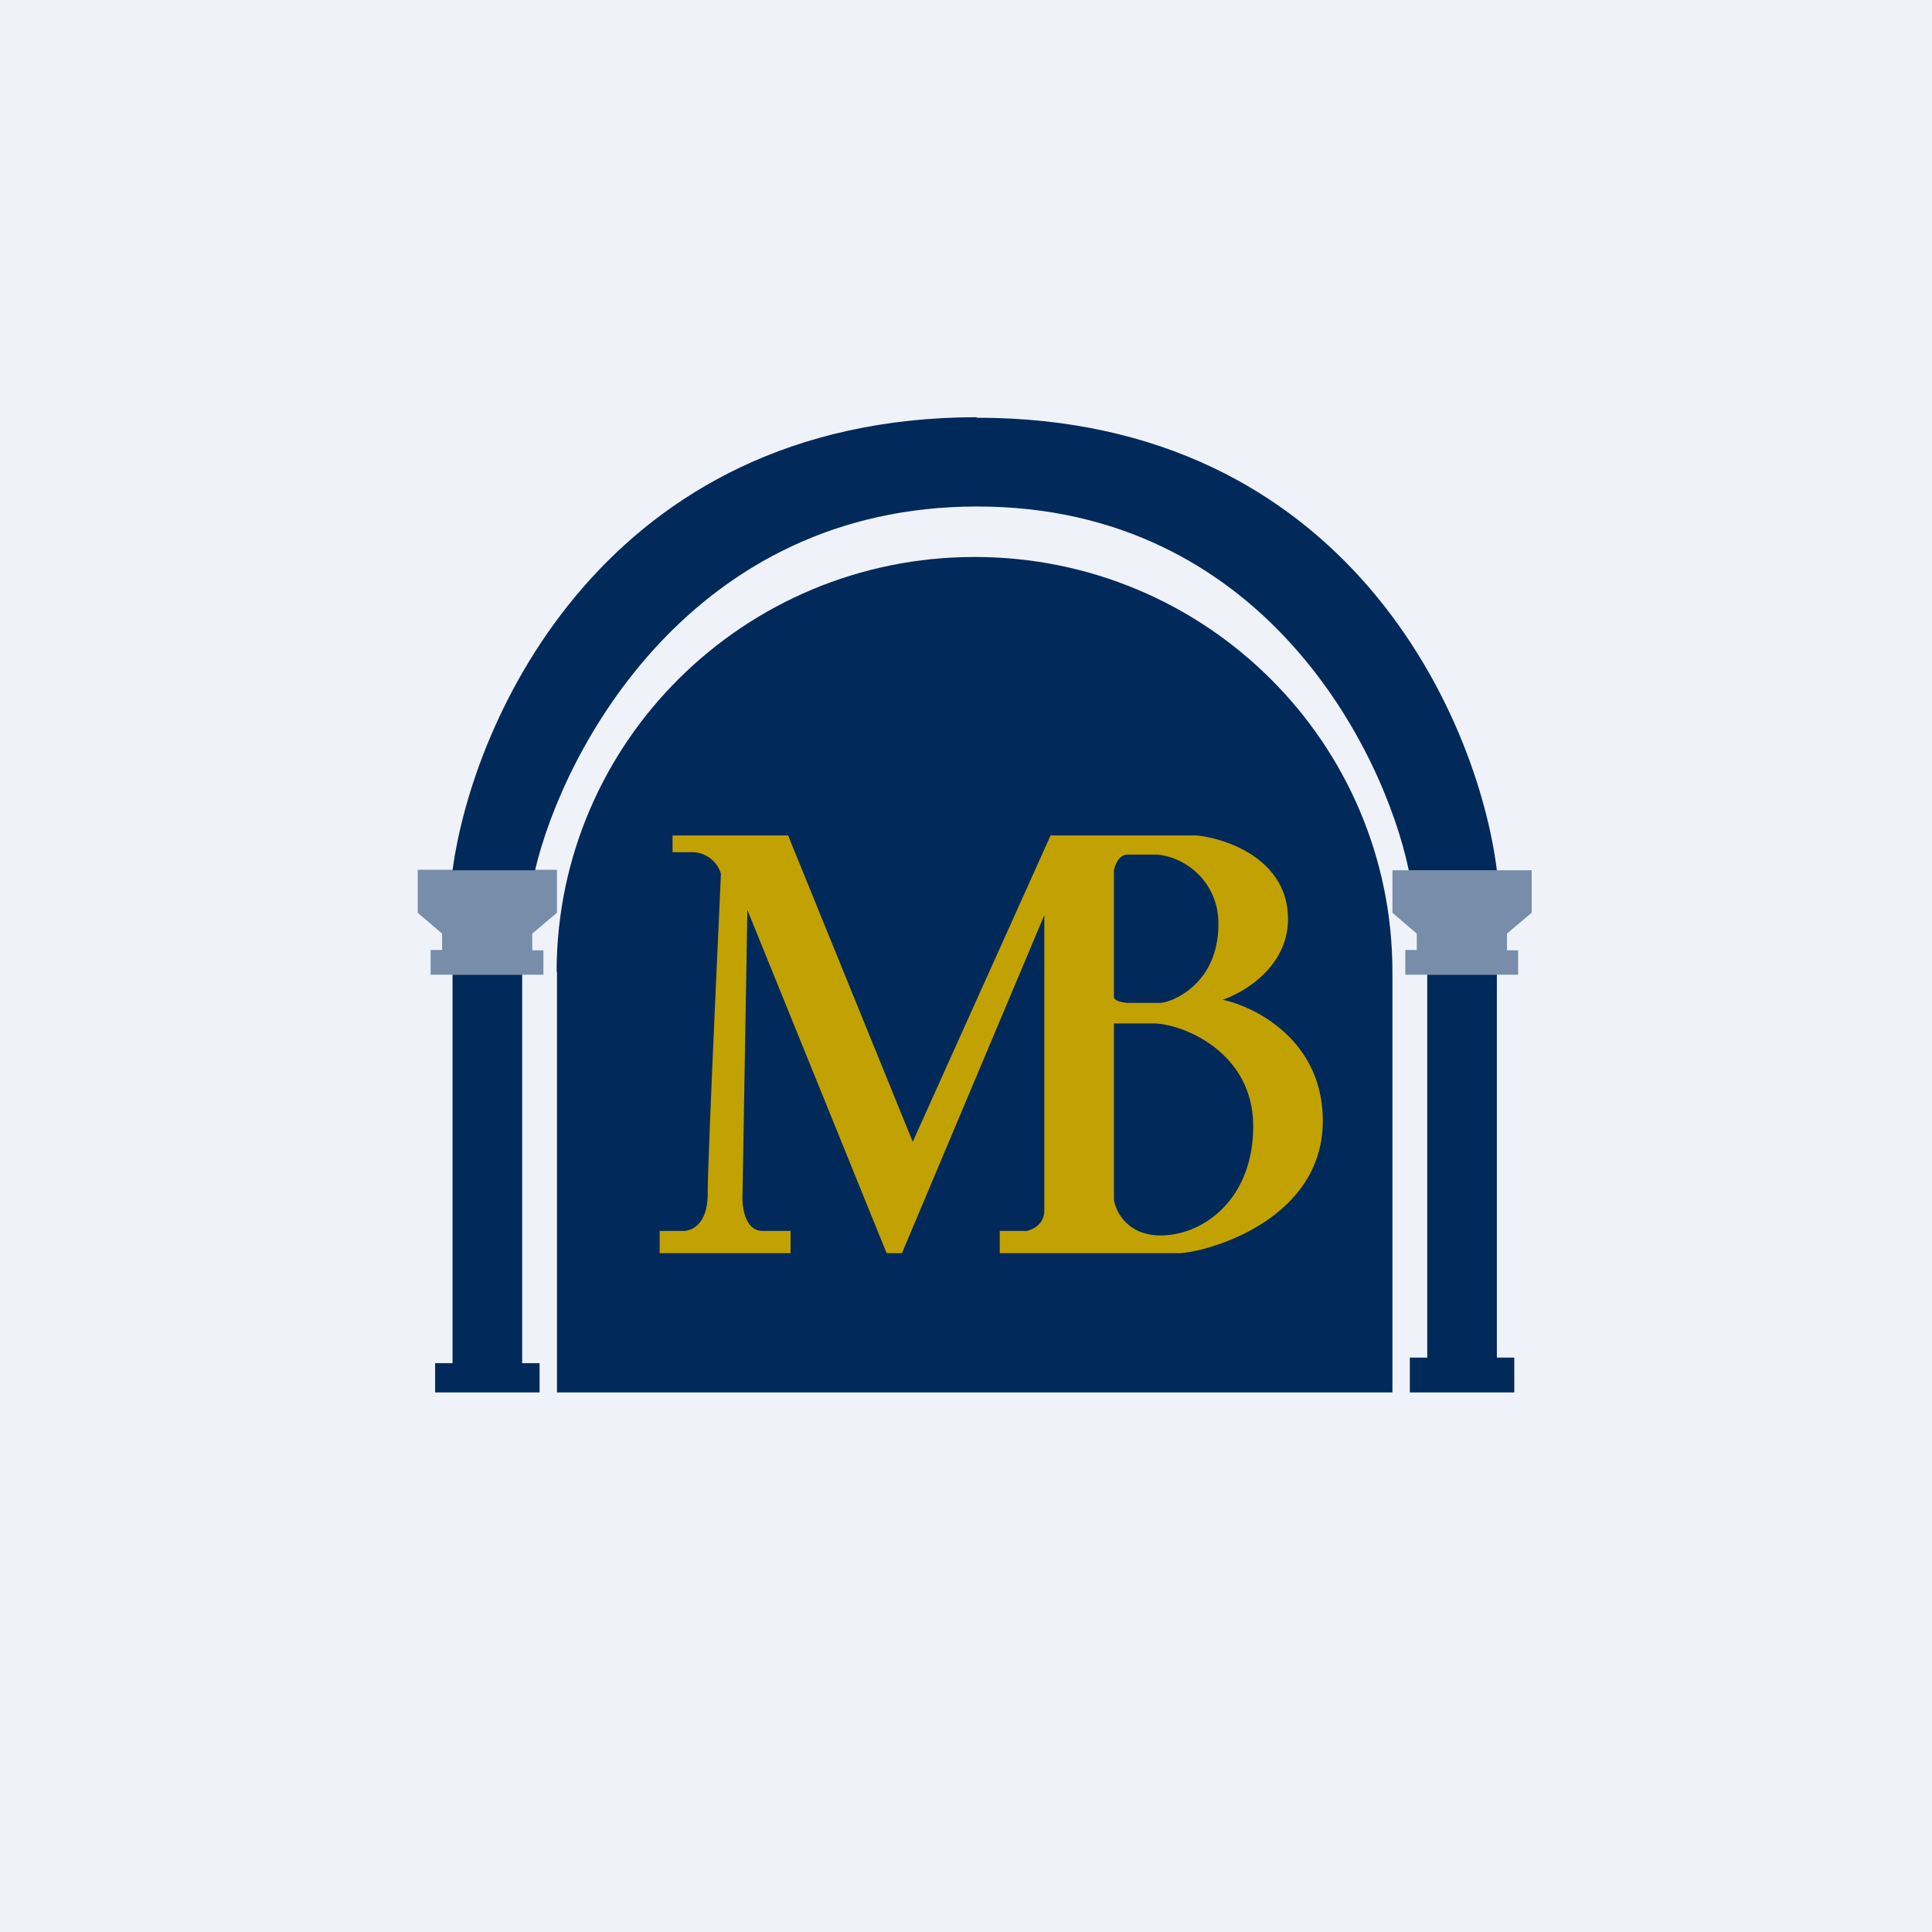 <?xml version="1.0" encoding="UTF-8"?>
<!-- generated by Finnhub -->
<svg viewBox="0 0 55.5 55.5" xmlns="http://www.w3.org/2000/svg">
<path d="M 0,0 H 55.5 V 55.5 H 0 Z" fill="rgb(239, 242, 248)"/>
<path d="M 15.99,24.985 H 12 V 26.22 L 12.7,26.82 V 27.29 H 12.37 V 28 H 15.61 V 27.3 H 15.29 V 26.82 L 16,26.22 V 25 Z M 44,25 H 40 V 26.22 L 40.7,26.82 V 27.29 H 40.37 V 28 H 43.61 V 27.3 H 43.29 V 26.82 L 44,26.22 V 25 Z" fill="rgb(1, 41, 90)" opacity=".5"/>
<path d="M 28.05,11.985 C 17.4,12 13.58,20.67 13,25 H 15.37 C 16.19,21.52 19.87,14.55 28.07,14.55 C 36.26,14.55 39.74,21.52 40.47,25 H 43 C 42.46,20.67 38.73,12 28.06,12 Z M 15,28 H 13 V 39.16 H 12.5 V 40 H 15.5 V 39.16 H 15 V 28 Z M 43,28 H 41 V 39 H 40.5 V 40 H 43.5 V 39 H 43 V 28 Z" fill="rgb(1, 41, 90)"/>
<path d="M 15.99,27.905 C 16,21.33 21.37,16 28,16 C 34.63,16 40,21.33 40,27.92 V 40 H 16 V 27.92 Z" fill="rgb(1, 41, 90)"/>
<path d="M 18.95,35.985 V 35.36 H 19.59 C 19.84,35.38 20.33,35.2 20.33,34.29 S 20.59,27.79 20.71,25.1 A 0.87,0.87 0 0,0 19.85,24.48 H 19.32 V 24 H 22.64 L 26.22,32.8 L 30.18,24 H 34.37 C 35.22,24.08 37,24.68 37,26.4 C 37,27.78 35.72,28.52 35.12,28.72 C 36,28.9 38,29.85 38,32.2 C 38,35.1 34.57,36 33.84,36 H 28.72 V 35.36 H 29.5 C 29.68,35.32 30,35.16 30,34.77 V 26.29 L 25.91,36 H 25.47 L 21.47,26.14 L 21.33,34.29 C 21.31,34.65 21.39,35.36 21.91,35.36 H 22.71 V 36 H 18.96 Z M 32,25 V 28.63 C 32,28.76 32.26,28.8 32.39,28.81 H 33.33 C 33.61,28.81 35,28.31 35,26.55 A 1.97,1.97 0 0,0 33.26,24.55 H 32.39 C 32.14,24.55 32.03,24.85 32,25 Z M 32,34.46 V 29.4 H 33.12 C 33.97,29.4 36,30.22 36,32.35 C 36,34.48 34.54,35.49 33.34,35.49 C 32.38,35.49 32.04,34.79 32,34.45 Z" fill="rgb(194, 162, 2)" fill-rule="evenodd"/>
</svg>
